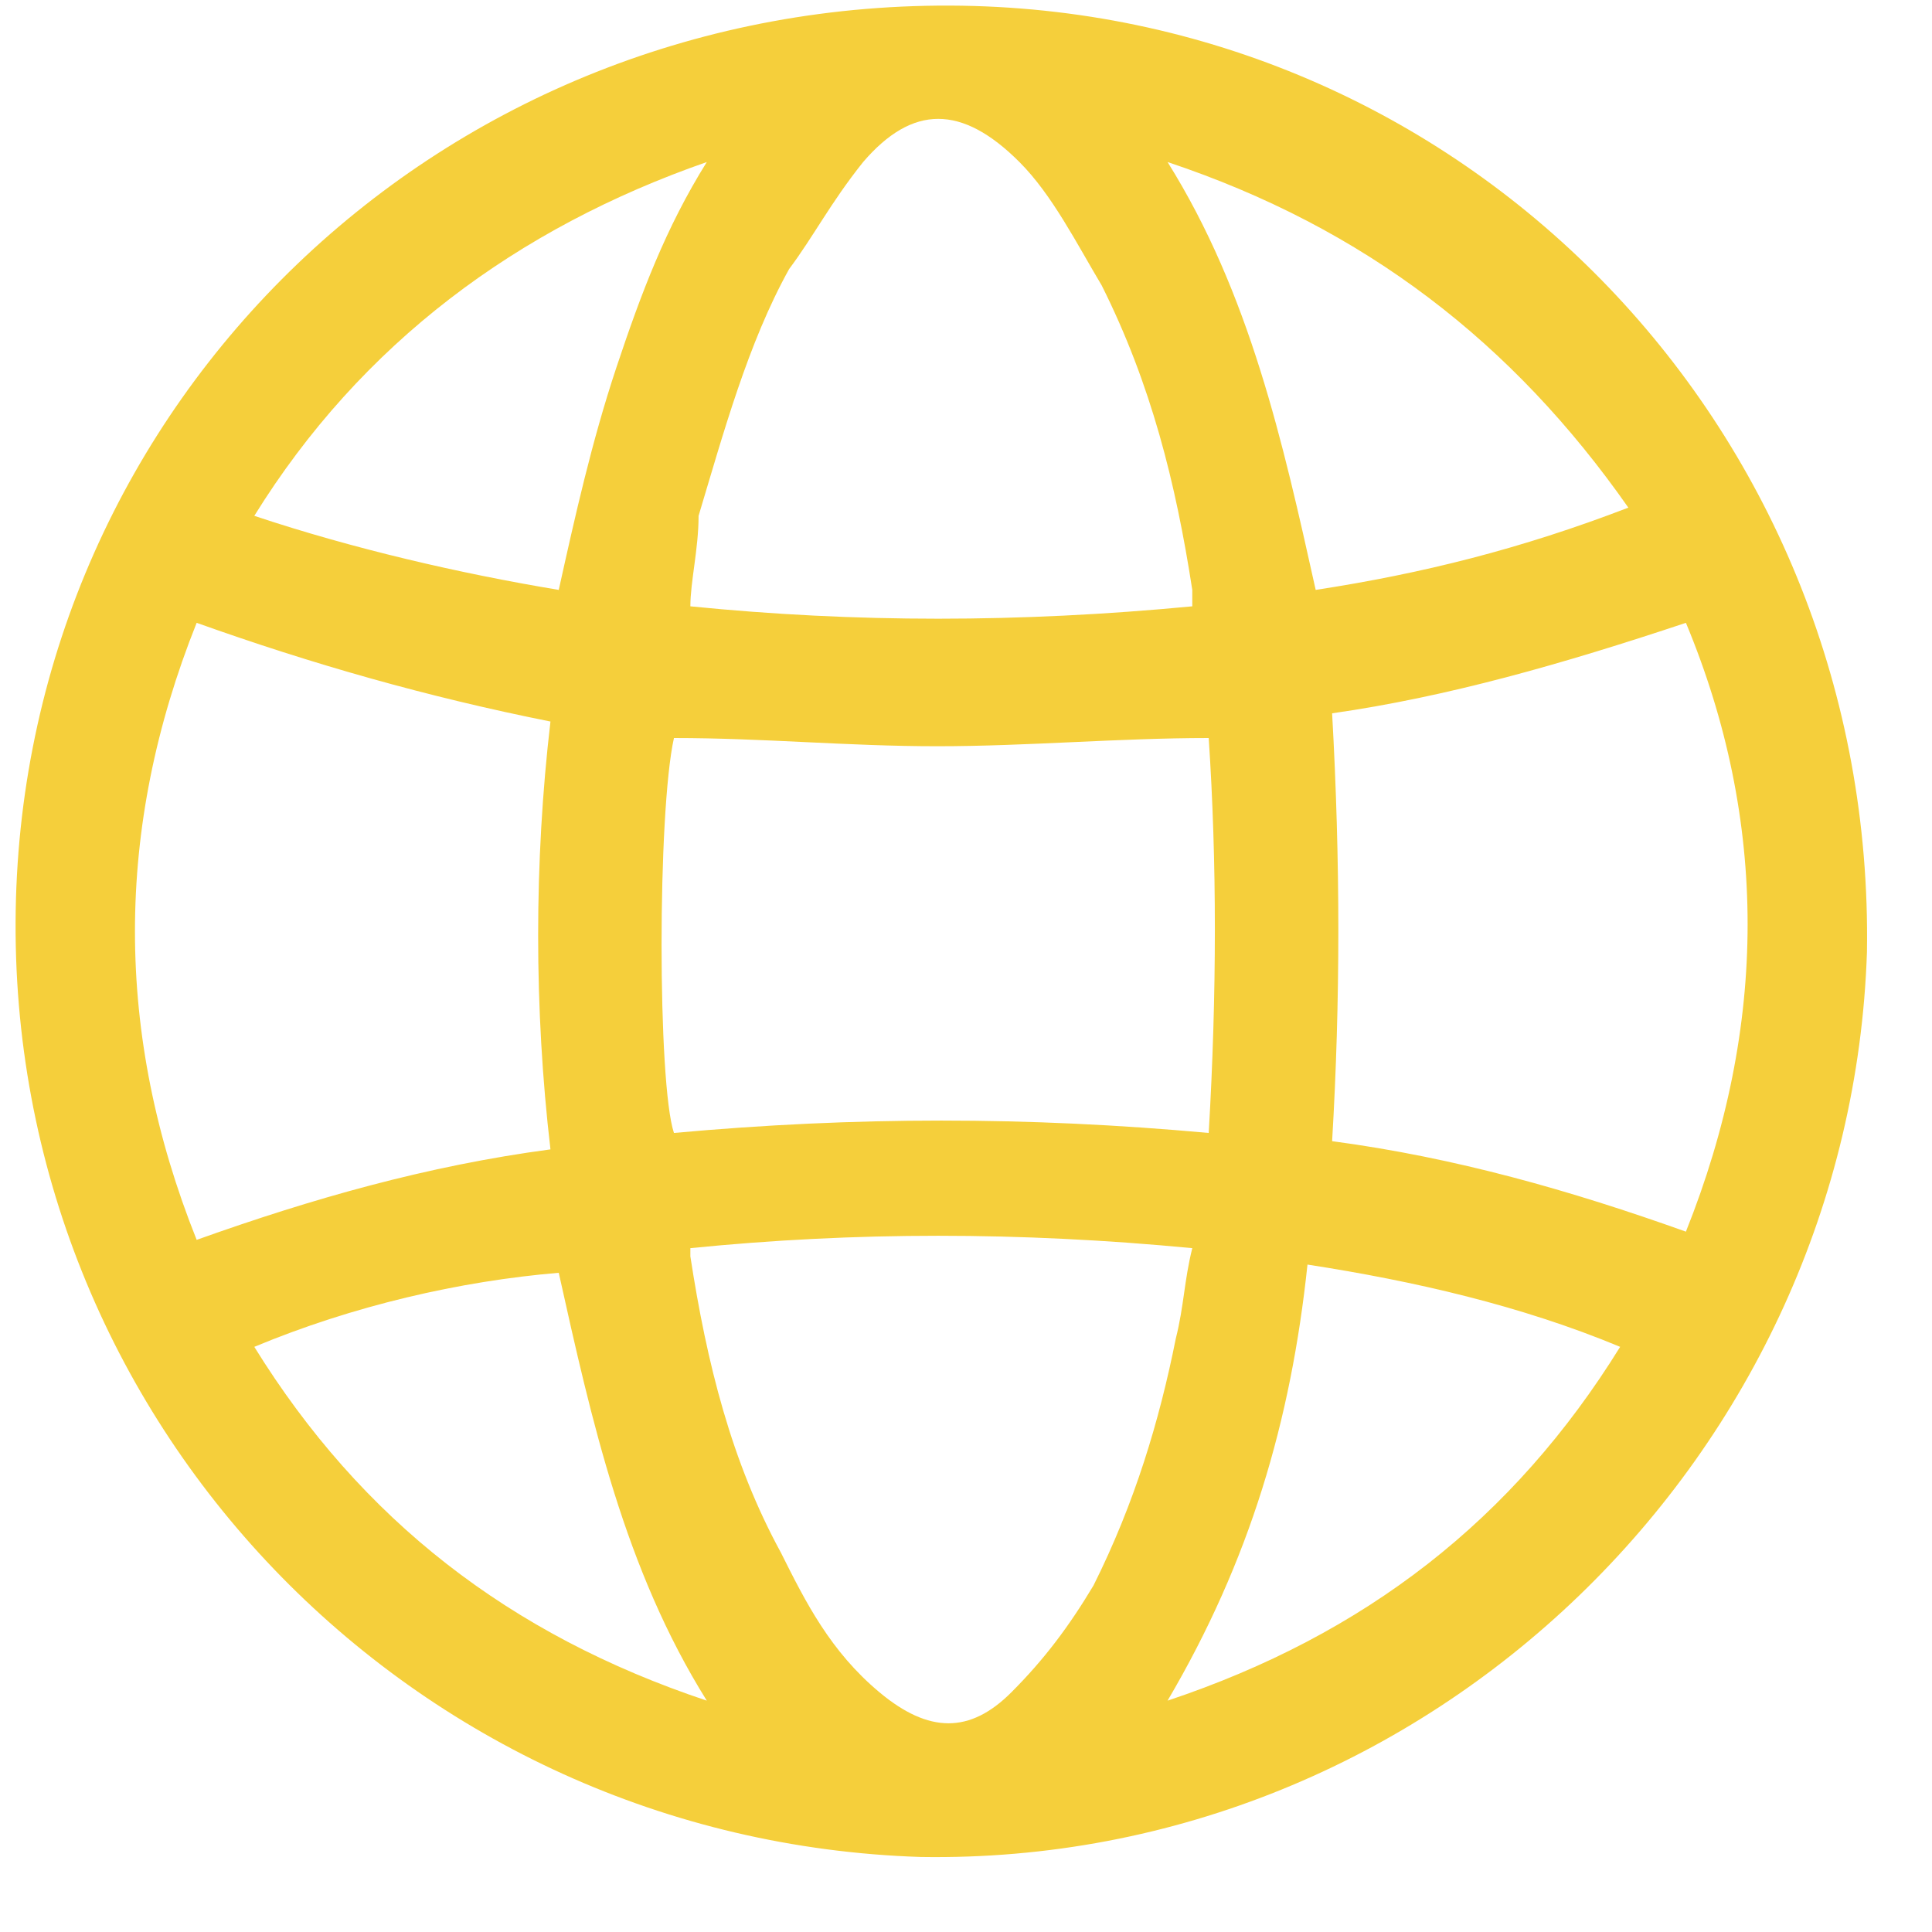 <svg width="24" height="24" viewBox="0 0 24 24" fill="none" xmlns="http://www.w3.org/2000/svg">
<path d="M11.438 23.068C5.101 22.864 0.093 17.651 0.195 11.314C0.297 4.977 5.51 -0.031 11.949 0.071C18.286 0.173 23.294 5.386 23.192 11.825C22.987 18.06 17.775 23.17 11.438 23.068ZM15.015 9.168C13.891 9.168 12.767 9.27 11.642 9.27C10.518 9.27 9.496 9.168 8.372 9.168C8.167 10.088 8.167 13.46 8.372 14.074C10.62 13.869 12.767 13.869 15.015 14.074C15.117 12.336 15.117 10.701 15.015 9.168ZM2.443 7.737C1.421 10.292 1.421 12.847 2.443 15.402C3.874 14.891 5.305 14.482 6.838 14.278C6.634 12.541 6.634 10.701 6.838 8.963C5.305 8.657 3.874 8.248 2.443 7.737ZM16.548 14.176C18.081 14.38 19.512 14.789 20.943 15.3C21.965 12.745 21.965 10.19 20.943 7.737C19.41 8.248 17.979 8.657 16.548 8.861C16.651 10.701 16.651 12.438 16.548 14.176ZM14.811 7.532C14.811 7.43 14.811 7.43 14.811 7.328C14.606 5.999 14.3 4.773 13.686 3.546C13.38 3.035 13.073 2.422 12.664 2.013C11.949 1.298 11.336 1.298 10.722 2.013C10.314 2.524 10.109 2.933 9.803 3.342C9.291 4.262 8.985 5.386 8.678 6.408C8.678 6.817 8.576 7.226 8.576 7.532C10.62 7.737 12.664 7.737 14.811 7.532ZM8.576 15.505C8.576 15.607 8.576 15.607 8.576 15.607C8.78 16.936 9.087 18.162 9.7 19.286C10.007 19.9 10.314 20.513 10.927 21.024C11.54 21.535 12.051 21.535 12.562 21.024C12.971 20.615 13.278 20.206 13.584 19.695C14.095 18.673 14.402 17.651 14.606 16.629C14.709 16.22 14.709 15.914 14.811 15.505C12.664 15.3 10.62 15.3 8.576 15.505ZM14.504 2.013C15.526 3.648 15.935 5.488 16.344 7.328C17.673 7.124 18.899 6.817 20.228 6.306C18.797 4.262 16.957 2.831 14.504 2.013ZM14.504 21.126C16.957 20.308 18.797 18.878 20.126 16.731C18.899 16.22 17.57 15.914 16.242 15.709C16.037 17.651 15.526 19.389 14.504 21.126ZM6.941 7.328C7.145 6.408 7.35 5.488 7.656 4.568C7.963 3.648 8.269 2.831 8.78 2.013C6.43 2.831 4.488 4.262 3.159 6.408C4.385 6.817 5.714 7.124 6.941 7.328ZM3.159 16.731C4.488 18.878 6.327 20.308 8.78 21.126C7.758 19.491 7.35 17.651 6.941 15.811C5.714 15.914 4.385 16.22 3.159 16.731Z" fill="#F5CF3B"/>
</svg>
